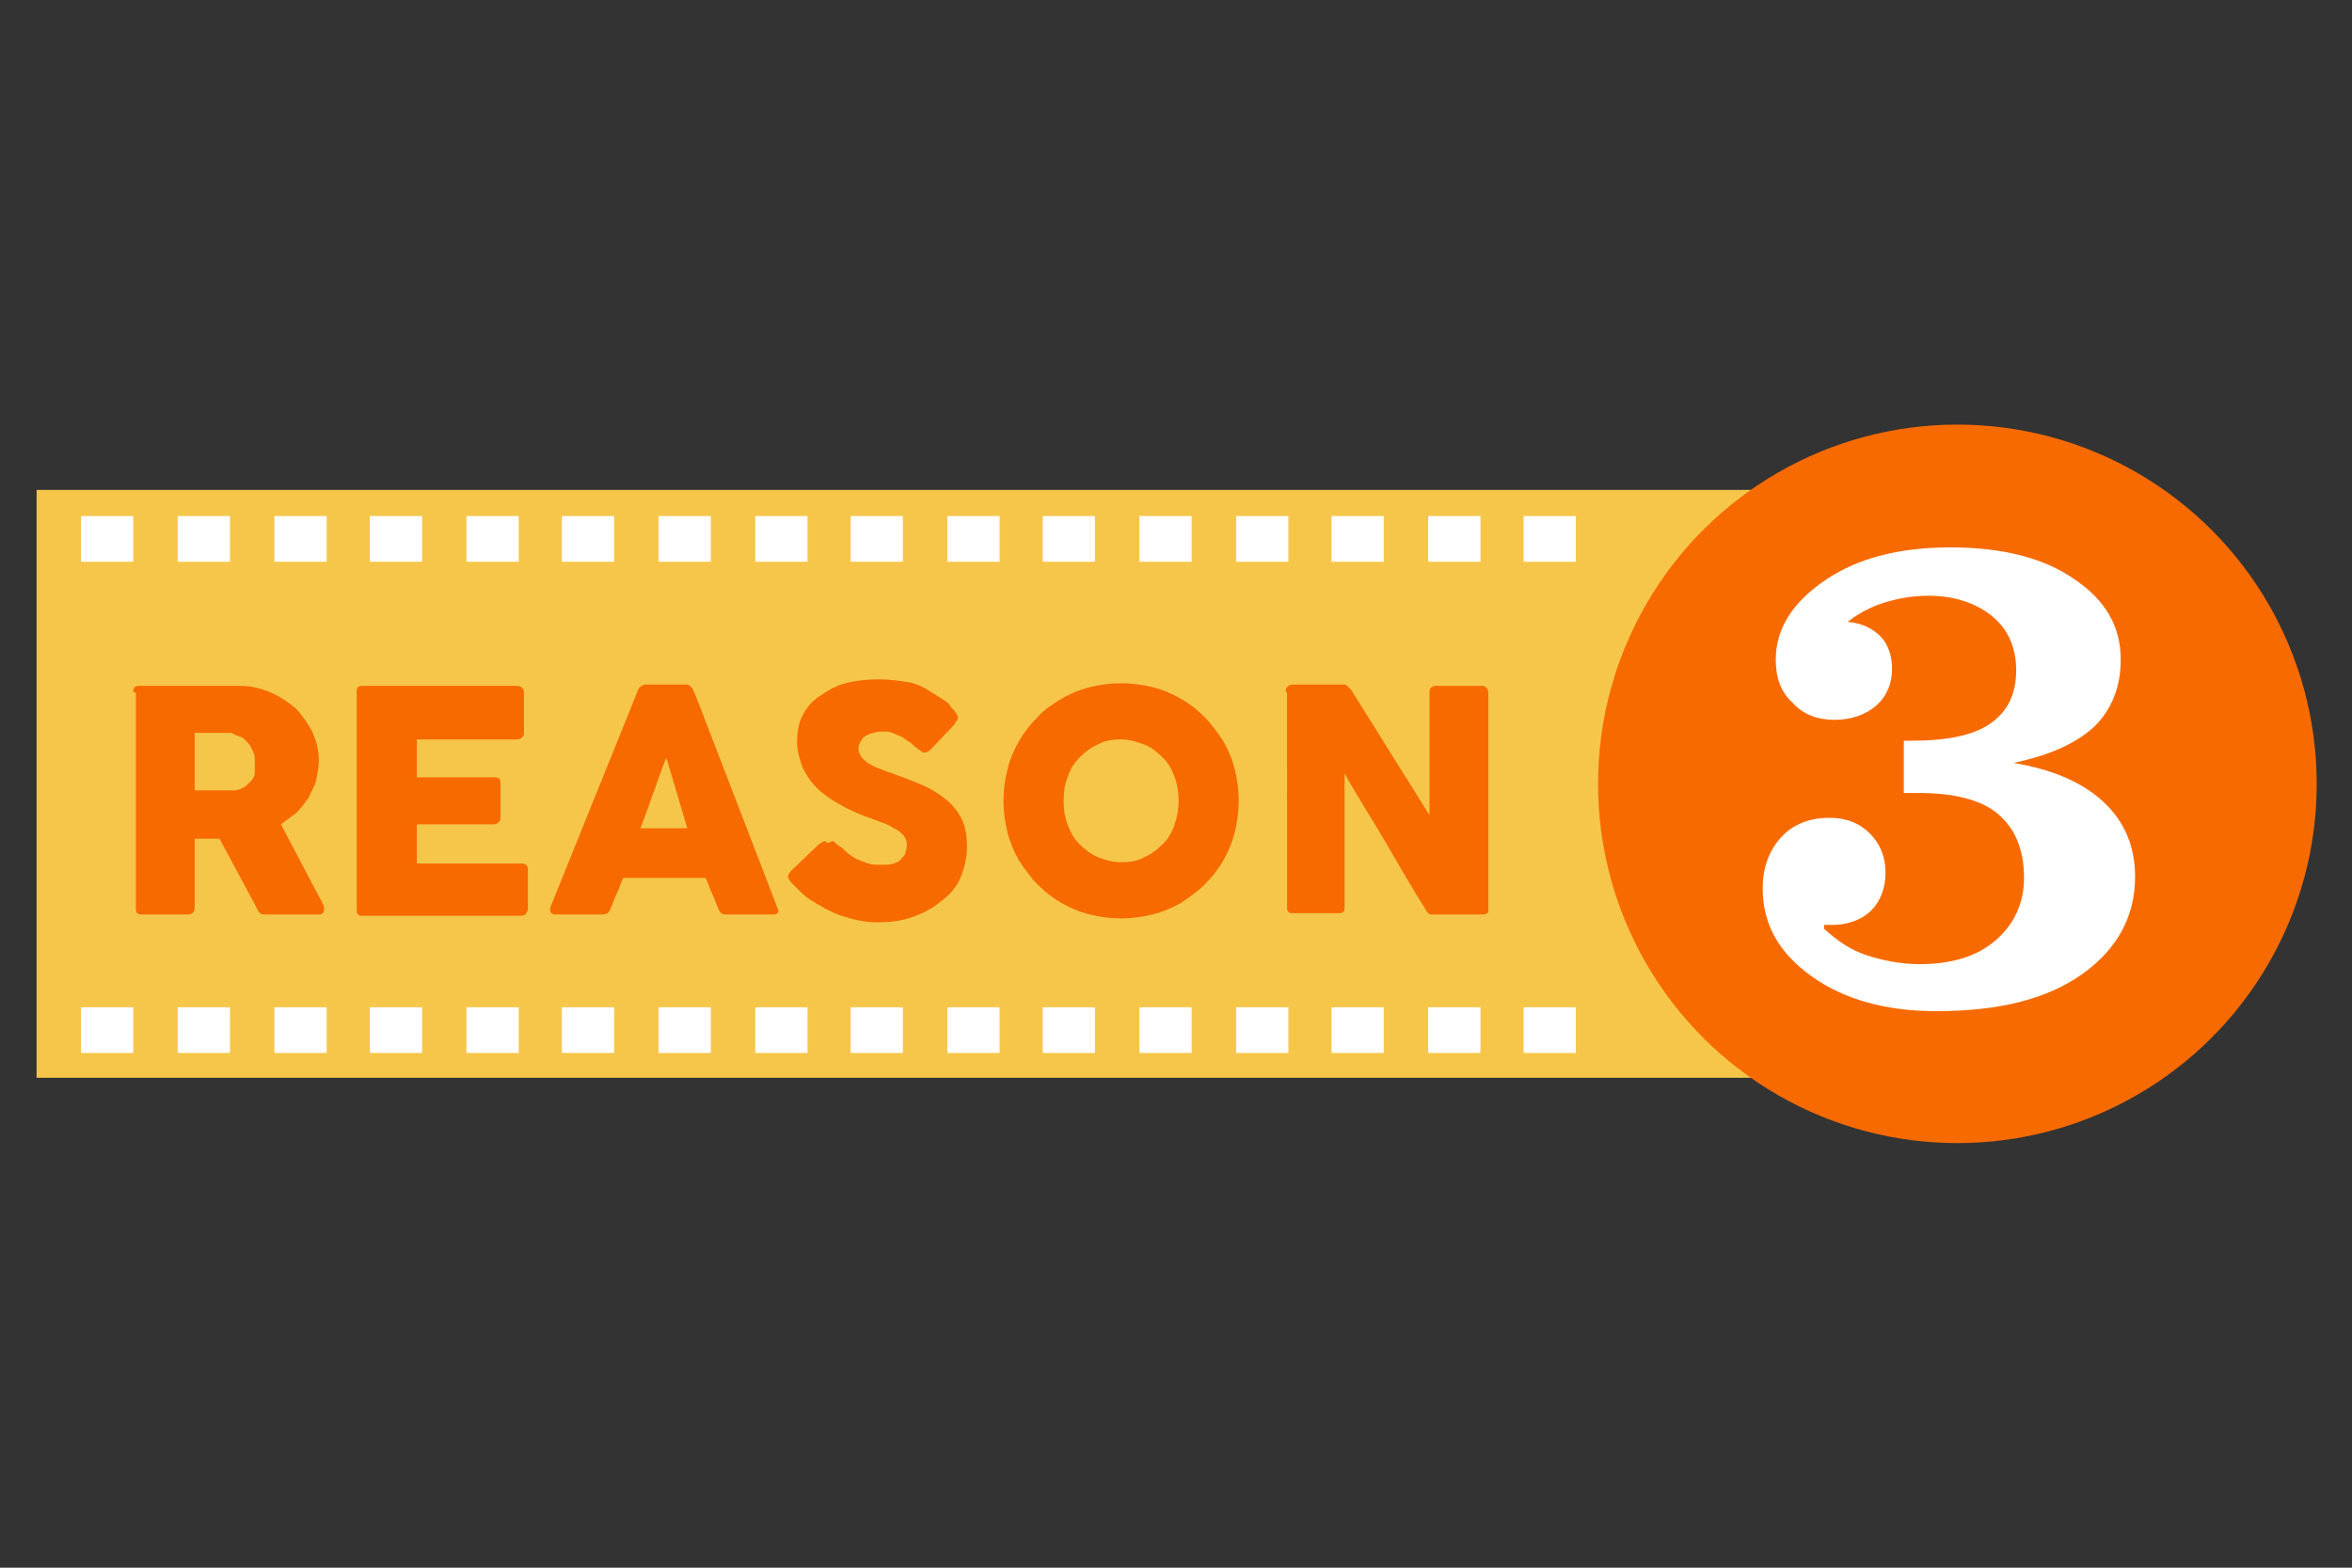 <?xml version="1.0" encoding="utf-8"?>
<!-- Generator: Adobe Illustrator 19.0.1, SVG Export Plug-In . SVG Version: 6.00 Build 0)  -->
<svg version="1.1" id="レイヤー_1" xmlns="http://www.w3.org/2000/svg" xmlns:xlink="http://www.w3.org/1999/xlink" x="0px"
	 y="0px" viewBox="-207 360.9 180 120" style="enable-background:new -207 360.9 180 120;" xml:space="preserve">
<rect x="-207" y="360.9" width="180" height="120" fill="#333333" stroke="none"/>
<style type="text/css">
	.st0{fill:#F5C64A;}
	.st1{fill:#F76A00;}
	.st2{fill:#FFFFFF;}
</style>
<rect x="-204.2" y="398.4" class="st0" width="160" height="45"/>
<g>
	<path class="st1" d="M-196.8,413.9c0-0.2,0-0.3,0.1-0.4c0.1-0.1,0.2-0.1,0.4-0.1h7.7c0.8,0,1.6,0.2,2.3,0.5
		c0.7,0.3,1.3,0.7,1.9,1.2c0.5,0.5,0.9,1.1,1.3,1.8c0.3,0.7,0.5,1.4,0.5,2.2c0,0.5-0.1,1-0.2,1.5c-0.1,0.5-0.4,0.9-0.6,1.4
		c-0.3,0.4-0.6,0.8-0.9,1.1c-0.4,0.3-0.8,0.6-1.2,0.9l3,5.7c0.1,0.1,0.1,0.2,0.2,0.4c0.1,0.1,0.1,0.3,0.1,0.4c0,0.1,0,0.2-0.1,0.3
		s-0.2,0.1-0.3,0.1h-4.1c-0.1,0-0.3,0-0.4-0.1c-0.1-0.1-0.2-0.2-0.2-0.3l-2.9-5.4h-1.9v5.3c0,0.3-0.2,0.5-0.5,0.5h-3.5
		c-0.2,0-0.3,0-0.4-0.1c-0.1-0.1-0.1-0.2-0.1-0.4V413.9z M-187.5,419.2c0-0.2,0-0.5-0.1-0.7c-0.1-0.2-0.2-0.5-0.4-0.7
		c-0.2-0.2-0.3-0.4-0.6-0.5s-0.5-0.2-0.7-0.3c-0.2,0-0.4,0-0.6,0c-0.2,0-0.4,0-0.6,0h-1.6v4.4h2.2c0.1,0,0.3,0,0.4,0
		c0.1,0,0.2,0,0.4,0c0.3,0,0.5-0.1,0.7-0.2s0.4-0.3,0.6-0.5c0.2-0.2,0.3-0.4,0.3-0.7S-187.5,419.4-187.5,419.2z"/>
	<path class="st1" d="M-179.7,413.9c0-0.2,0-0.3,0.1-0.4c0.1-0.1,0.2-0.1,0.4-0.1h11.8c0.2,0,0.3,0.1,0.4,0.2s0.1,0.2,0.1,0.4v2.9
		c0,0.1,0,0.3-0.1,0.4s-0.2,0.2-0.4,0.2h-7.7v2.9h5.9c0.1,0,0.3,0,0.4,0.1c0.1,0.1,0.1,0.2,0.1,0.4v2.6c0,0.1,0,0.2-0.1,0.3
		c-0.1,0.1-0.2,0.2-0.4,0.2h-5.9v3h8c0.4,0,0.5,0.2,0.5,0.5v3c0,0.1,0,0.1-0.1,0.2c0,0.2-0.2,0.3-0.5,0.3h-12c-0.2,0-0.3,0-0.4-0.1
		c-0.1-0.1-0.1-0.2-0.1-0.4V413.9z"/>
	<path class="st1" d="M-158.2,413.8c0,0,0-0.1,0.1-0.2c0-0.1,0.1-0.1,0.2-0.2c0.1,0,0.1-0.1,0.2-0.1c0.1,0,0.1,0,0.2,0h3
		c0.1,0,0.2,0,0.3,0.1s0.2,0.2,0.2,0.2l0.3,0.7l6.2,16.1c0.1,0.2,0.1,0.3,0,0.4c-0.1,0.1-0.2,0.1-0.5,0.1h-3.4c-0.2,0-0.3,0-0.4-0.1
		c-0.1-0.1-0.2-0.2-0.2-0.3c-0.2-0.4-0.3-0.8-0.5-1.2c-0.2-0.4-0.3-0.8-0.5-1.2h-6.3c-0.2,0.4-0.3,0.8-0.5,1.2
		c-0.2,0.4-0.3,0.8-0.5,1.2c-0.1,0.3-0.3,0.4-0.6,0.4h-3.5c-0.2,0-0.3,0-0.4-0.1c-0.1-0.1-0.1-0.2-0.1-0.4L-158.2,413.8z
		 M-156,418.9c-0.2,0.4-0.3,0.8-0.5,1.3c-0.2,0.5-0.3,0.9-0.5,1.4c-0.2,0.5-0.3,0.9-0.5,1.4c-0.2,0.5-0.3,0.9-0.5,1.3h3.6
		L-156,418.9z"/>
	<path class="st1" d="M-143.2,425.3c0.1,0.1,0.3,0.3,0.5,0.4s0.4,0.4,0.7,0.6c0.4,0.3,0.8,0.5,1.2,0.6c0.4,0.2,0.8,0.2,1.2,0.2
		c0.4,0,0.7,0,1-0.1c0.3-0.1,0.5-0.2,0.6-0.4c0.2-0.2,0.3-0.3,0.3-0.5c0.1-0.2,0.1-0.4,0.1-0.6c0-0.2-0.1-0.5-0.3-0.7
		s-0.4-0.4-0.7-0.5c-0.3-0.2-0.5-0.3-0.8-0.4c-0.3-0.1-0.5-0.2-0.8-0.3c-0.9-0.3-1.8-0.7-2.5-1.1c-0.7-0.4-1.3-0.8-1.8-1.3
		c-0.5-0.5-0.8-1-1.1-1.6c-0.2-0.6-0.4-1.2-0.4-1.9c0-0.7,0.1-1.4,0.4-2s0.7-1.1,1.3-1.5s1.2-0.8,2-1s1.6-0.3,2.6-0.3
		c0.7,0,1.4,0.1,2.1,0.2s1.3,0.4,1.9,0.8c0.3,0.2,0.5,0.3,0.8,0.5s0.5,0.3,0.6,0.5s0.3,0.3,0.4,0.5c0.1,0.1,0.2,0.3,0.2,0.4
		c0,0.1,0,0.2-0.1,0.3s-0.1,0.2-0.2,0.3l-1.8,1.9c-0.1,0.1-0.3,0.2-0.4,0.2c-0.1,0-0.2,0-0.3-0.1c-0.1-0.1-0.2-0.1-0.3-0.2l-0.1-0.1
		c-0.2-0.1-0.3-0.3-0.5-0.4c-0.2-0.1-0.4-0.3-0.6-0.4c-0.2-0.1-0.5-0.2-0.7-0.3c-0.2-0.1-0.5-0.1-0.7-0.1c-0.3,0-0.5,0-0.7,0.1
		c-0.2,0-0.4,0.1-0.6,0.2s-0.3,0.2-0.4,0.4c-0.1,0.2-0.2,0.3-0.2,0.6s0.1,0.4,0.2,0.6c0.1,0.2,0.3,0.3,0.5,0.5
		c0.2,0.1,0.5,0.3,0.8,0.4s0.7,0.3,1.1,0.4c0.8,0.3,1.6,0.6,2.3,0.9c0.7,0.3,1.3,0.7,1.8,1.1s0.9,0.9,1.2,1.5
		c0.3,0.6,0.4,1.3,0.4,2.1c0,0.9-0.2,1.7-0.5,2.4s-0.8,1.3-1.5,1.8c-0.6,0.5-1.3,0.9-2.2,1.2c-0.8,0.3-1.7,0.4-2.7,0.4
		c-0.9,0-1.8-0.2-2.7-0.5c-0.9-0.3-1.7-0.8-2.5-1.3c-0.3-0.2-0.6-0.5-0.8-0.7s-0.4-0.4-0.5-0.5l0,0c0,0,0,0,0,0c0,0,0,0,0,0
		c0,0,0,0,0,0c0,0,0,0,0,0c-0.2-0.2-0.3-0.4-0.3-0.5c0-0.1,0.1-0.3,0.3-0.5l2.1-2c0.2-0.1,0.3-0.2,0.4-0.2c0.1,0,0.1,0,0.2,0.1
		S-143.3,425.2-143.2,425.3z"/>
	<path class="st1" d="M-130.2,422.2c0-0.8,0.1-1.6,0.3-2.4s0.5-1.5,0.9-2.2c0.4-0.7,0.9-1.3,1.4-1.8c0.5-0.6,1.2-1,1.8-1.4
		c0.7-0.4,1.4-0.7,2.2-0.9s1.6-0.3,2.4-0.3c0.8,0,1.6,0.1,2.4,0.3s1.5,0.5,2.2,0.9s1.3,0.9,1.8,1.4s1,1.2,1.4,1.8
		c0.4,0.7,0.7,1.4,0.9,2.2c0.2,0.8,0.3,1.6,0.3,2.4c0,0.8-0.1,1.6-0.3,2.4c-0.2,0.8-0.5,1.5-0.9,2.2c-0.4,0.7-0.9,1.3-1.4,1.8
		s-1.2,1-1.8,1.4c-0.7,0.4-1.4,0.7-2.2,0.9c-0.8,0.2-1.6,0.3-2.4,0.3c-0.8,0-1.6-0.1-2.4-0.3c-0.8-0.2-1.5-0.5-2.2-0.9
		c-0.7-0.4-1.3-0.9-1.8-1.4c-0.5-0.5-1-1.2-1.4-1.8c-0.4-0.7-0.7-1.4-0.9-2.2S-130.2,423-130.2,422.2z M-125.6,422.2
		c0,0.7,0.1,1.3,0.3,1.8c0.2,0.6,0.5,1.1,0.9,1.5s0.9,0.8,1.4,1c0.5,0.2,1.1,0.4,1.8,0.4c0.7,0,1.3-0.1,1.8-0.4c0.5-0.2,1-0.6,1.4-1
		s0.7-0.9,0.9-1.5c0.2-0.6,0.3-1.2,0.3-1.8c0-0.6-0.1-1.3-0.3-1.8c-0.2-0.6-0.5-1.1-0.9-1.5s-0.9-0.8-1.4-1
		c-0.5-0.2-1.2-0.4-1.8-0.4c-0.7,0-1.3,0.1-1.8,0.4c-0.5,0.2-1,0.6-1.4,1s-0.7,0.9-0.9,1.5C-125.5,420.9-125.6,421.5-125.6,422.2z"
		/>
	<path class="st1" d="M-108.6,413.9c0-0.1,0-0.3,0.1-0.4s0.2-0.2,0.4-0.2h3.9c0.1,0,0.2,0,0.3,0.1c0.1,0.1,0.2,0.2,0.3,0.3
		c1,1.6,2,3.2,3,4.8c1,1.6,2,3.2,3,4.8v-9.5c0-0.1,0.1-0.3,0.2-0.3c0.1-0.1,0.2-0.1,0.3-0.1h3.4c0.2,0,0.3,0,0.4,0.1
		c0.1,0.1,0.2,0.2,0.2,0.4v16.6c0,0.2,0,0.3-0.1,0.3c-0.1,0.1-0.2,0.1-0.4,0.1h-3.8c-0.1,0-0.2,0-0.3-0.1s-0.2-0.2-0.2-0.3
		c-1.1-1.7-2.1-3.5-3.1-5.2s-2.1-3.4-3.1-5.2v10.2c0,0.2,0,0.3-0.1,0.4c-0.1,0.1-0.2,0.1-0.4,0.1h-3.4c-0.2,0-0.3,0-0.4-0.1
		c-0.1-0.1-0.1-0.2-0.1-0.4V413.9z"/>
</g>
<circle class="st1" cx="-57.2" cy="420.9" r="27.5"/>
<g>
	<path class="st2" d="M-67.4,432c1,0.9,2,1.6,3.2,2c1.2,0.4,2.6,0.7,4.1,0.7c2.5,0,4.4-0.6,5.8-1.8c1.4-1.2,2.2-2.8,2.2-4.8
		c0-2.2-0.7-3.8-2-4.9s-3.4-1.6-6.1-1.6h-1.1v-4h0.5c2.8,0,4.8-0.4,6.1-1.3c1.3-0.9,2-2.2,2-4.1c0-1.7-0.6-3.1-1.8-4.1
		c-1.2-1-2.9-1.6-4.9-1.6c-1.2,0-2.3,0.2-3.3,0.5c-1,0.3-2,0.8-2.9,1.5c1.1,0.1,1.9,0.5,2.5,1.1c0.6,0.6,0.9,1.5,0.9,2.5
		c0,1.1-0.4,2.1-1.2,2.8c-0.8,0.7-1.9,1.1-3.2,1.1c-1.3,0-2.4-0.4-3.2-1.3c-0.9-0.8-1.3-1.9-1.3-3.3c0-2.4,1.3-4.4,3.8-6.1
		c2.5-1.7,5.7-2.5,9.6-2.5c3.9,0,7.1,0.8,9.4,2.4c2.4,1.6,3.6,3.6,3.6,6.2c0,2.1-0.7,3.8-2,5.1c-1.4,1.3-3.4,2.2-6.2,2.8
		c3,0.5,5.3,1.5,6.9,3s2.4,3.4,2.4,5.7c0,3.1-1.4,5.6-4.1,7.5s-6.4,2.8-11.1,2.8c-3.9,0-7.1-0.9-9.6-2.7c-2.5-1.8-3.7-4-3.7-6.7
		c0-1.6,0.5-2.9,1.4-3.9s2.2-1.5,3.7-1.5c1.3,0,2.3,0.4,3.1,1.2c0.8,0.8,1.2,1.8,1.2,3c0,1.2-0.4,2.2-1.1,2.9s-1.8,1.1-3,1.1H-67.4z
		"/>
</g>
<g>
	<rect x="-200.8" y="400.4" class="st2" width="4" height="3.5"/>
	<rect x="-193.4" y="400.4" class="st2" width="4" height="3.5"/>
	<rect x="-186" y="400.4" class="st2" width="4" height="3.5"/>
	<rect x="-178.7" y="400.4" class="st2" width="4" height="3.5"/>
	<rect x="-171.3" y="400.4" class="st2" width="4" height="3.5"/>
	<rect x="-164" y="400.4" class="st2" width="4" height="3.5"/>
	<rect x="-156.6" y="400.4" class="st2" width="4" height="3.5"/>
	<rect x="-149.2" y="400.4" class="st2" width="4" height="3.5"/>
	<rect x="-141.9" y="400.4" class="st2" width="4" height="3.5"/>
	<rect x="-134.5" y="400.4" class="st2" width="4" height="3.5"/>
	<rect x="-127.2" y="400.4" class="st2" width="4" height="3.5"/>
	<rect x="-119.8" y="400.4" class="st2" width="4" height="3.5"/>
	<rect x="-112.4" y="400.4" class="st2" width="4" height="3.5"/>
	<rect x="-105.1" y="400.4" class="st2" width="4" height="3.5"/>
	<rect x="-97.7" y="400.4" class="st2" width="4" height="3.5"/>
	<rect x="-90.4" y="400.4" class="st2" width="4" height="3.5"/>
</g>
<g>
	<rect x="-200.8" y="438" class="st2" width="4" height="3.5"/>
	<rect x="-193.4" y="438" class="st2" width="4" height="3.5"/>
	<rect x="-186" y="438" class="st2" width="4" height="3.5"/>
	<rect x="-178.7" y="438" class="st2" width="4" height="3.5"/>
	<rect x="-171.3" y="438" class="st2" width="4" height="3.5"/>
	<rect x="-164" y="438" class="st2" width="4" height="3.5"/>
	<rect x="-156.6" y="438" class="st2" width="4" height="3.5"/>
	<rect x="-149.2" y="438" class="st2" width="4" height="3.5"/>
	<rect x="-141.9" y="438" class="st2" width="4" height="3.5"/>
	<rect x="-134.5" y="438" class="st2" width="4" height="3.5"/>
	<rect x="-127.2" y="438" class="st2" width="4" height="3.5"/>
	<rect x="-119.8" y="438" class="st2" width="4" height="3.5"/>
	<rect x="-112.4" y="438" class="st2" width="4" height="3.5"/>
	<rect x="-105.1" y="438" class="st2" width="4" height="3.5"/>
	<rect x="-97.7" y="438" class="st2" width="4" height="3.5"/>
	<rect x="-90.4" y="438" class="st2" width="4" height="3.5"/>
</g>
</svg>
